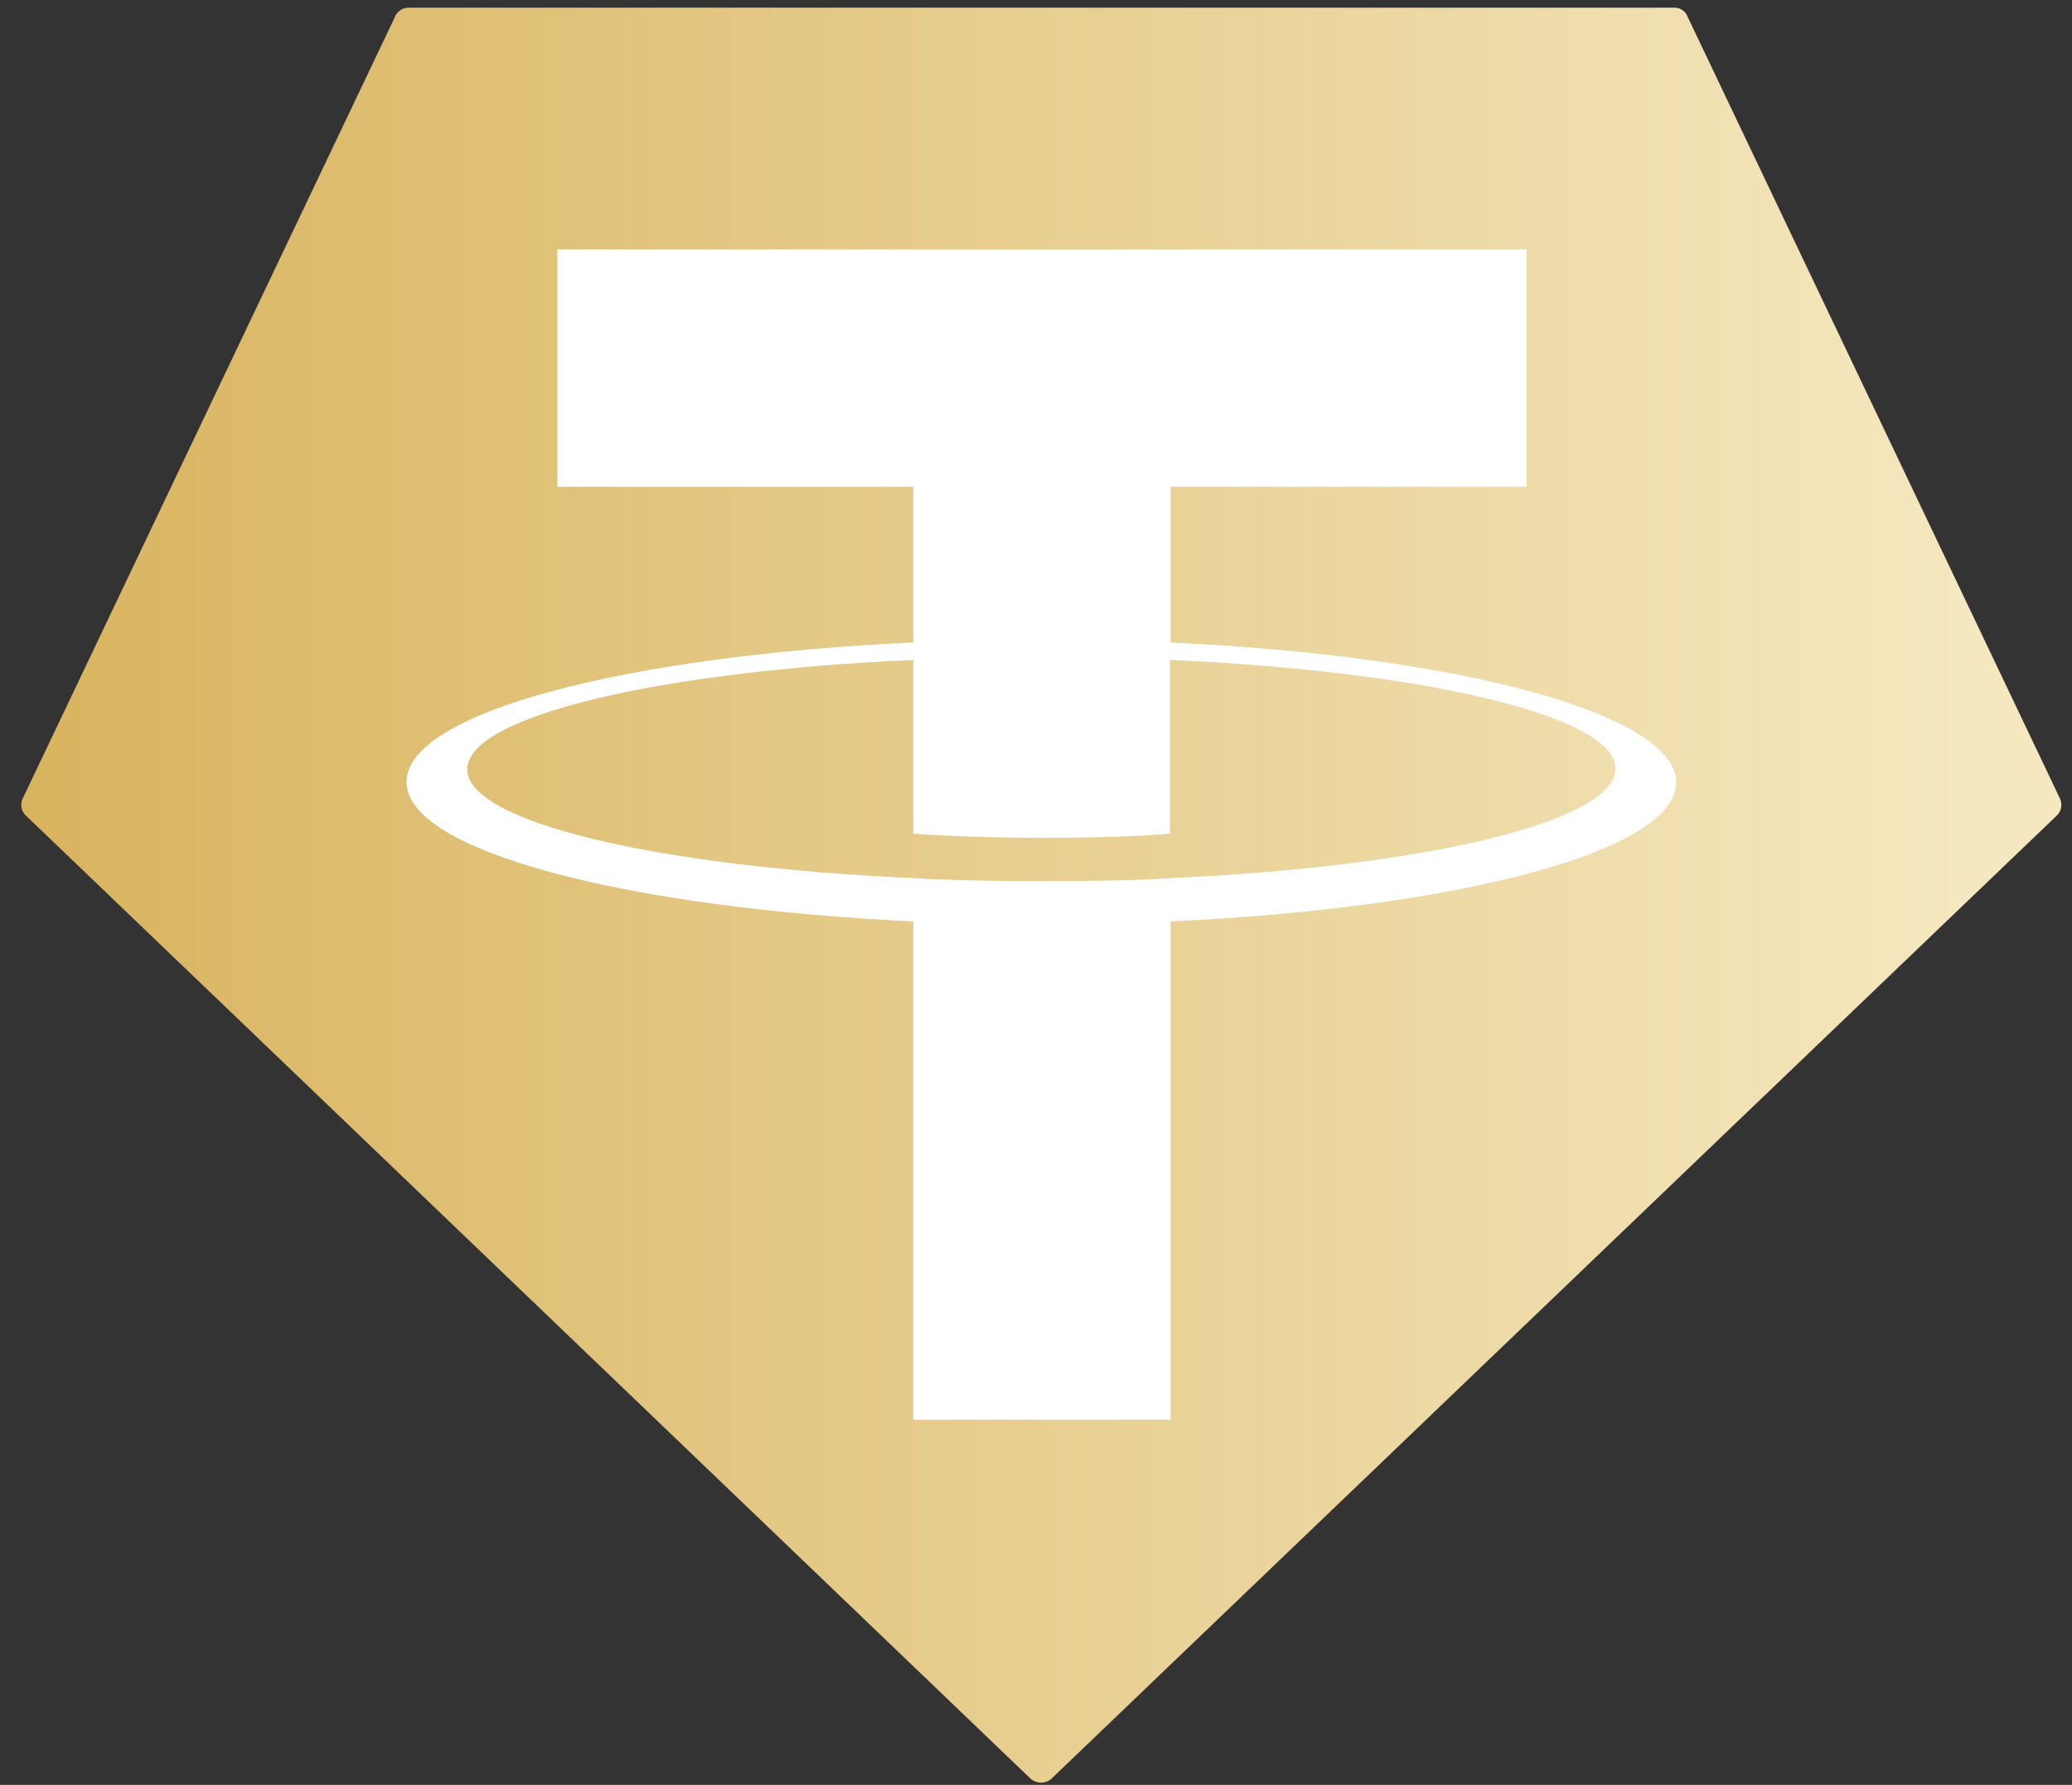 <svg width="65" height="56" viewBox="0 0 65 56" fill="none" xmlns="http://www.w3.org/2000/svg">
<rect x="0" y="0" width="65" height="56" fill="#333333" stroke="none"/>
<path fill-rule="evenodd" clip-rule="evenodd" d="M12.393 0.525L0.718 25.042C0.672 25.131 0.656 25.233 0.673 25.332C0.69 25.431 0.739 25.521 0.812 25.589L32.327 55.803C32.418 55.885 32.536 55.93 32.658 55.93C32.78 55.93 32.898 55.885 32.988 55.803L64.522 25.589C64.595 25.521 64.643 25.43 64.66 25.332C64.677 25.233 64.662 25.131 64.616 25.042L52.941 0.525C52.91 0.44 52.853 0.366 52.778 0.315C52.703 0.264 52.614 0.239 52.523 0.241H12.807C12.718 0.244 12.631 0.272 12.557 0.322C12.482 0.372 12.424 0.443 12.389 0.525H12.393Z" fill="url(#paint0_linear_2098_1953)"/>
<path fill-rule="evenodd" clip-rule="evenodd" d="M36.722 27.551C36.496 27.57 35.327 27.645 32.724 27.645C30.65 27.645 29.178 27.588 28.65 27.551C20.635 27.193 14.657 25.797 14.657 24.137C14.657 22.477 20.635 21.063 28.65 20.705V26.156C29.173 26.193 30.669 26.287 32.743 26.287C35.232 26.287 36.477 26.174 36.704 26.156V20.705C44.7 21.063 50.678 22.459 50.678 24.118C50.678 25.777 44.716 27.193 36.722 27.551ZM36.722 20.158V15.273H47.888V7.824H17.486V15.273H28.65V20.158C19.579 20.577 12.752 22.364 12.752 24.533C12.752 26.703 19.579 28.476 28.65 28.909V44.544H36.722V28.909C45.775 28.49 52.584 26.702 52.584 24.552C52.584 22.403 45.775 20.573 36.722 20.159V20.158Z" fill="white"/>
<defs>
<linearGradient id="paint0_linear_2098_1953" x1="-0.347" y1="27.108" x2="61.729" y2="27.108" gradientUnits="userSpaceOnUse">
<stop stop-color="#D8B35D"/>
<stop offset="1" stop-color="#F5E7BF"/>
</linearGradient>
</defs>
</svg>
